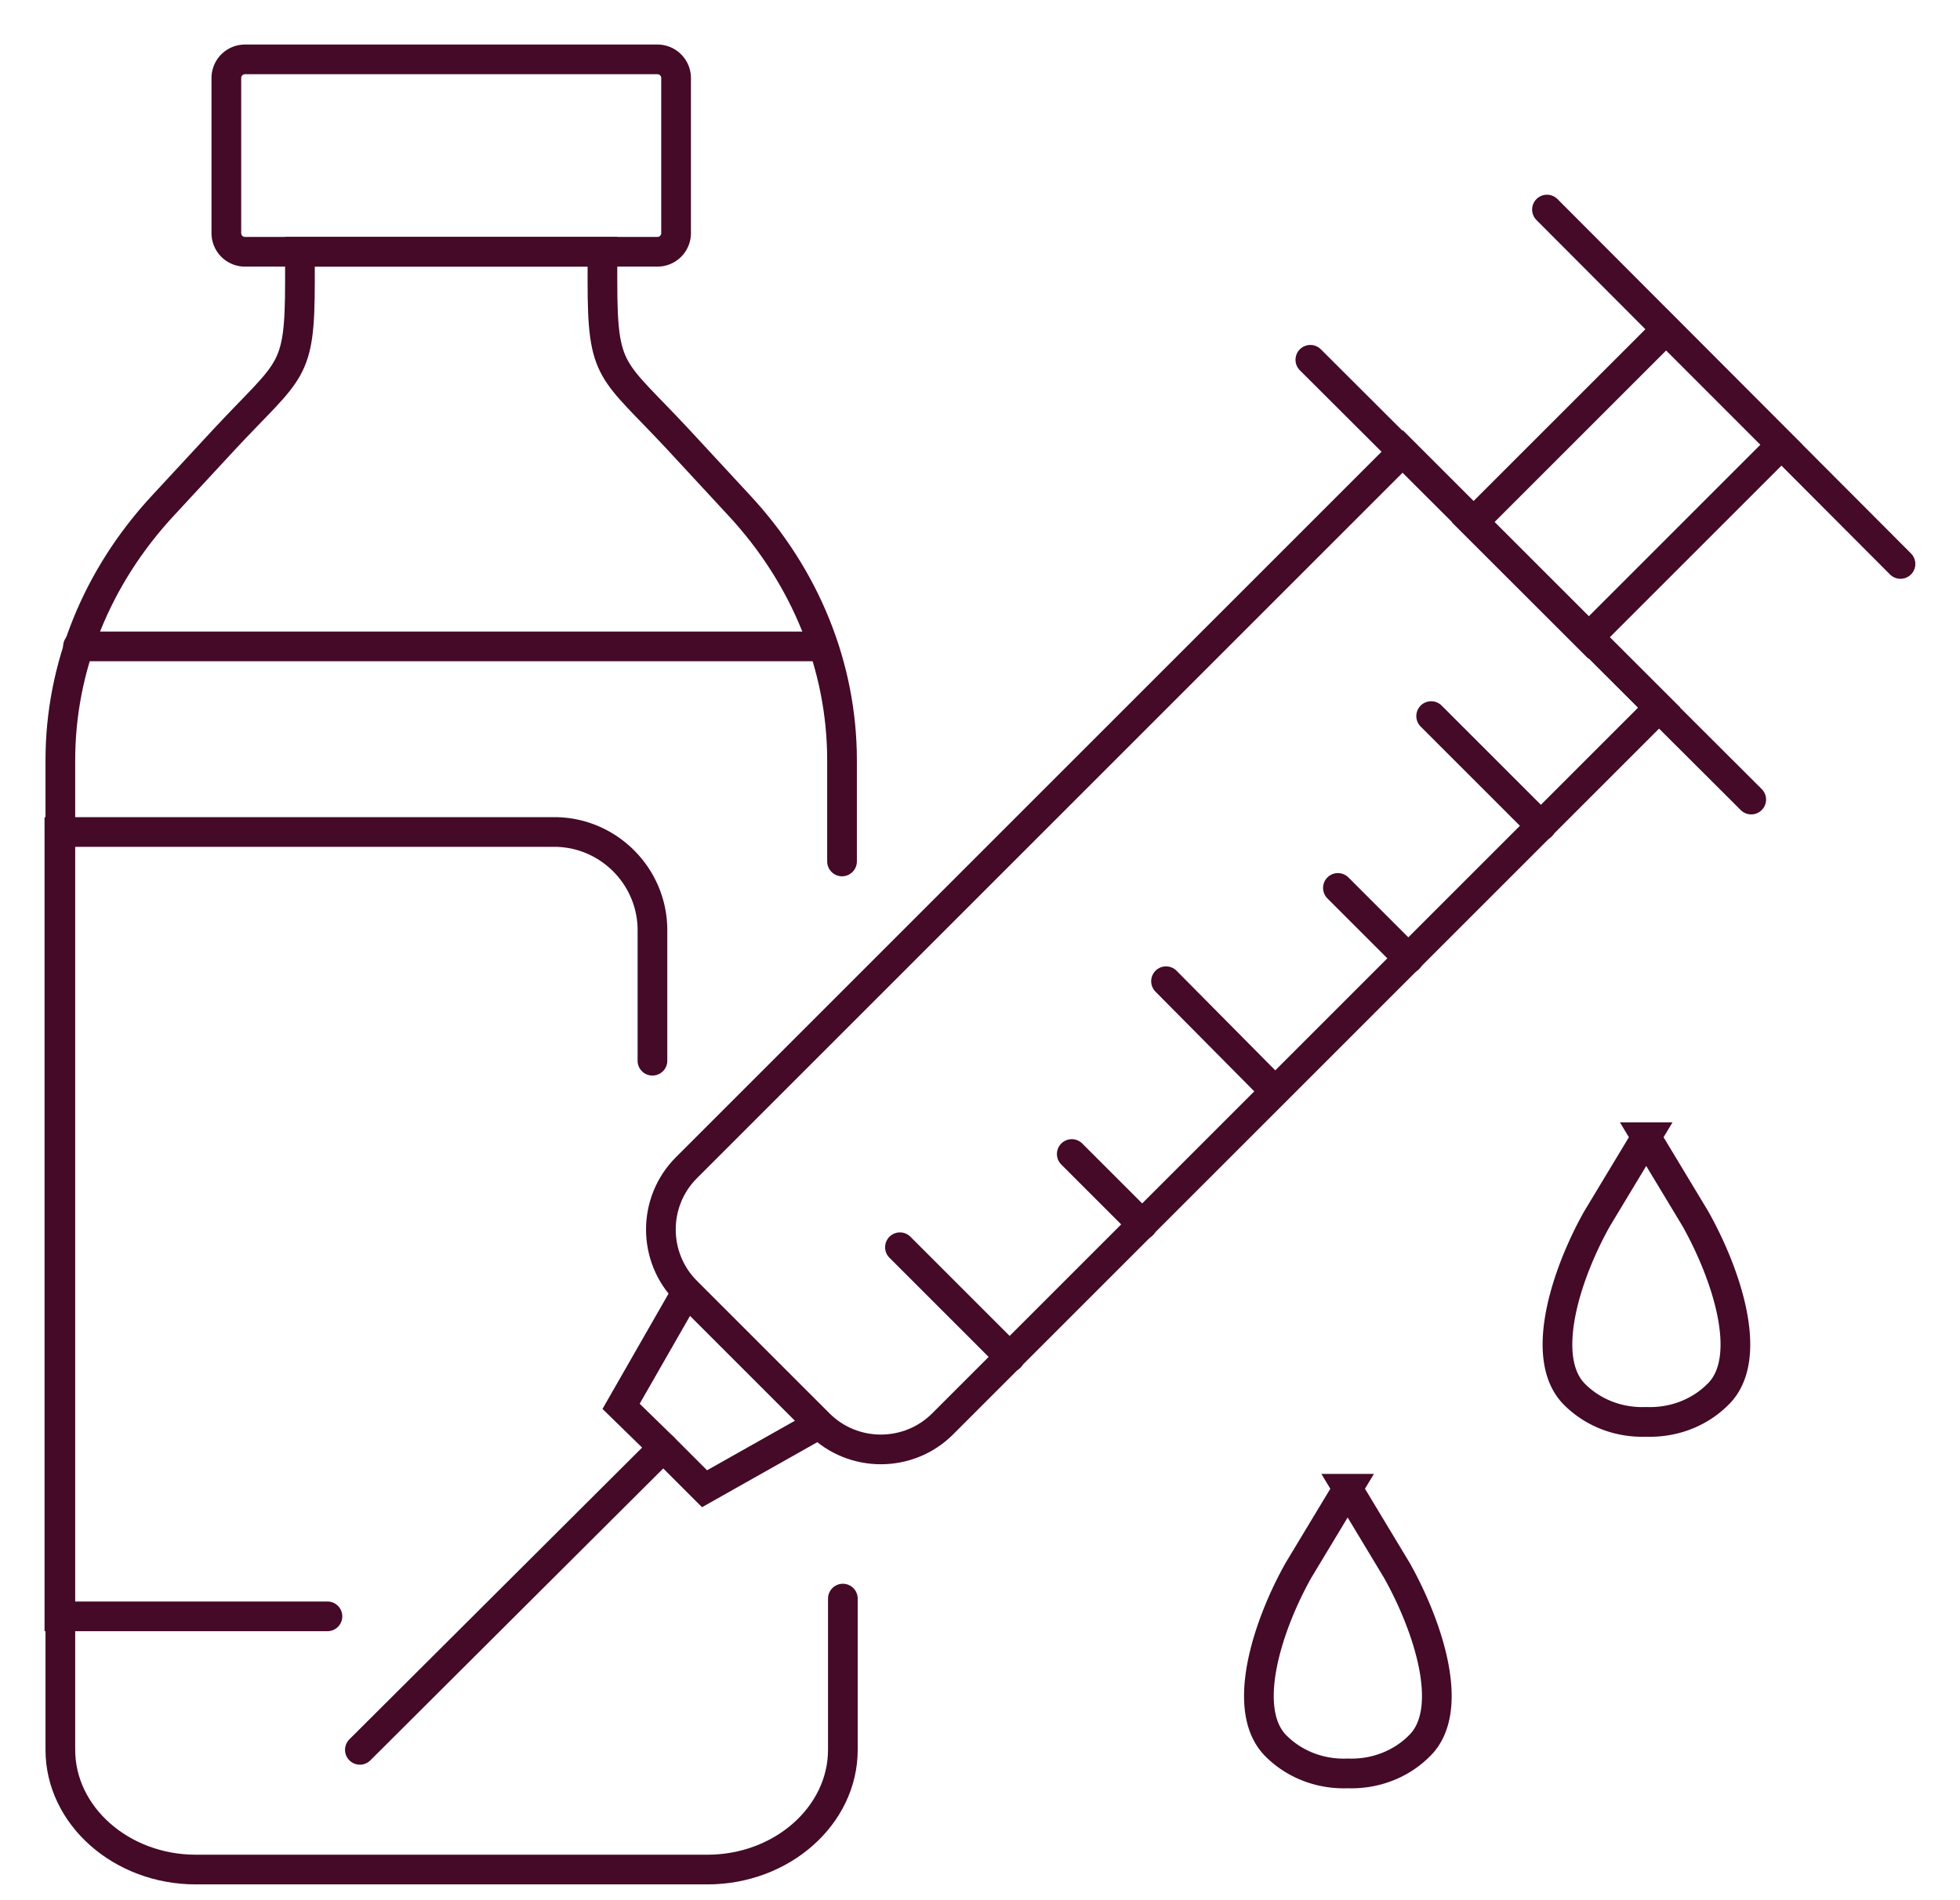 <?xml version="1.0" encoding="UTF-8"?>
<svg xmlns="http://www.w3.org/2000/svg" fill="none" viewBox="0 0 33 32">
  <path stroke="#450A28" stroke-miterlimit="10" stroke-width=".5" d="m23.621 7.601 4.314 4.314-12.064 12.064c-.573.573-1.508.573-2.081 0l-2.233-2.233c-.573-.573-.573-1.508 0-2.081l12.064-12.064Z"></path>
  <path stroke="#450A28" stroke-linecap="round" stroke-miterlimit="10" stroke-width=".5" d="m22.062 6.059 7.423 7.406m-3.439-9.936 5.952 5.968"></path>
  <path stroke="#450A28" stroke-miterlimit="10" stroke-width=".5" d="m29.993 7.489-1.941-1.94-3.25 3.25 1.941 1.94 3.25-3.25ZM13.796 23.98l-1.934 1.091-.694-.694-.711-.694 1.108-1.934"></path>
  <path stroke="#450A28" stroke-linecap="round" stroke-miterlimit="10" stroke-width=".5" d="m6.059 29.468 5.108-5.092m12.929-12.317 1.852 1.852m-3.422 1.042 1.19 1.19m-4.084.381 1.835 1.852m-3.422 1.058 1.19 1.19m-4.083.38 1.852 1.852m-2.827-8.349v-1.703c0-1.571-.612-3.091-1.736-4.298l-1.025-1.108c-1.124-1.207-1.273-1.091-1.273-2.662v-.496H5.05v.496c0 1.571-.149 1.455-1.273 2.662L2.752 8.505c-1.124 1.207-1.736 2.728-1.736 4.298v16.664c0 1.108 1.025 2.017 2.281 2.017h8.613c1.256 0 2.281-.909 2.281-2.017v-2.546"></path>
  <path stroke="#450A28" stroke-linecap="round" stroke-miterlimit="10" stroke-width=".5" d="M11.068 1H4.125a.314.314 0 0 0-.314.314v2.612a.314.314 0 0 0 .314.314h6.944a.314.314 0 0 0 .314-.314v-2.612A.314.314 0 0 0 11.068 1ZM5.513 27.22H1V14.011h8.332c.909 0 1.653.744 1.653 1.653v2.199m-9.672-6.977h12.482m8.895 14.185.827 1.372c.512.909 1.008 2.348.38 2.959-.331.331-.777.479-1.207.463-.43.017-.876-.132-1.207-.463-.612-.612-.132-2.05.38-2.959l.827-1.372Zm5.027-5.92.827 1.372c.512.909 1.008 2.348.38 2.959-.331.331-.777.479-1.207.463-.43.017-.876-.132-1.207-.463-.612-.612-.132-2.05.38-2.959l.827-1.372Z"></path>
</svg>
